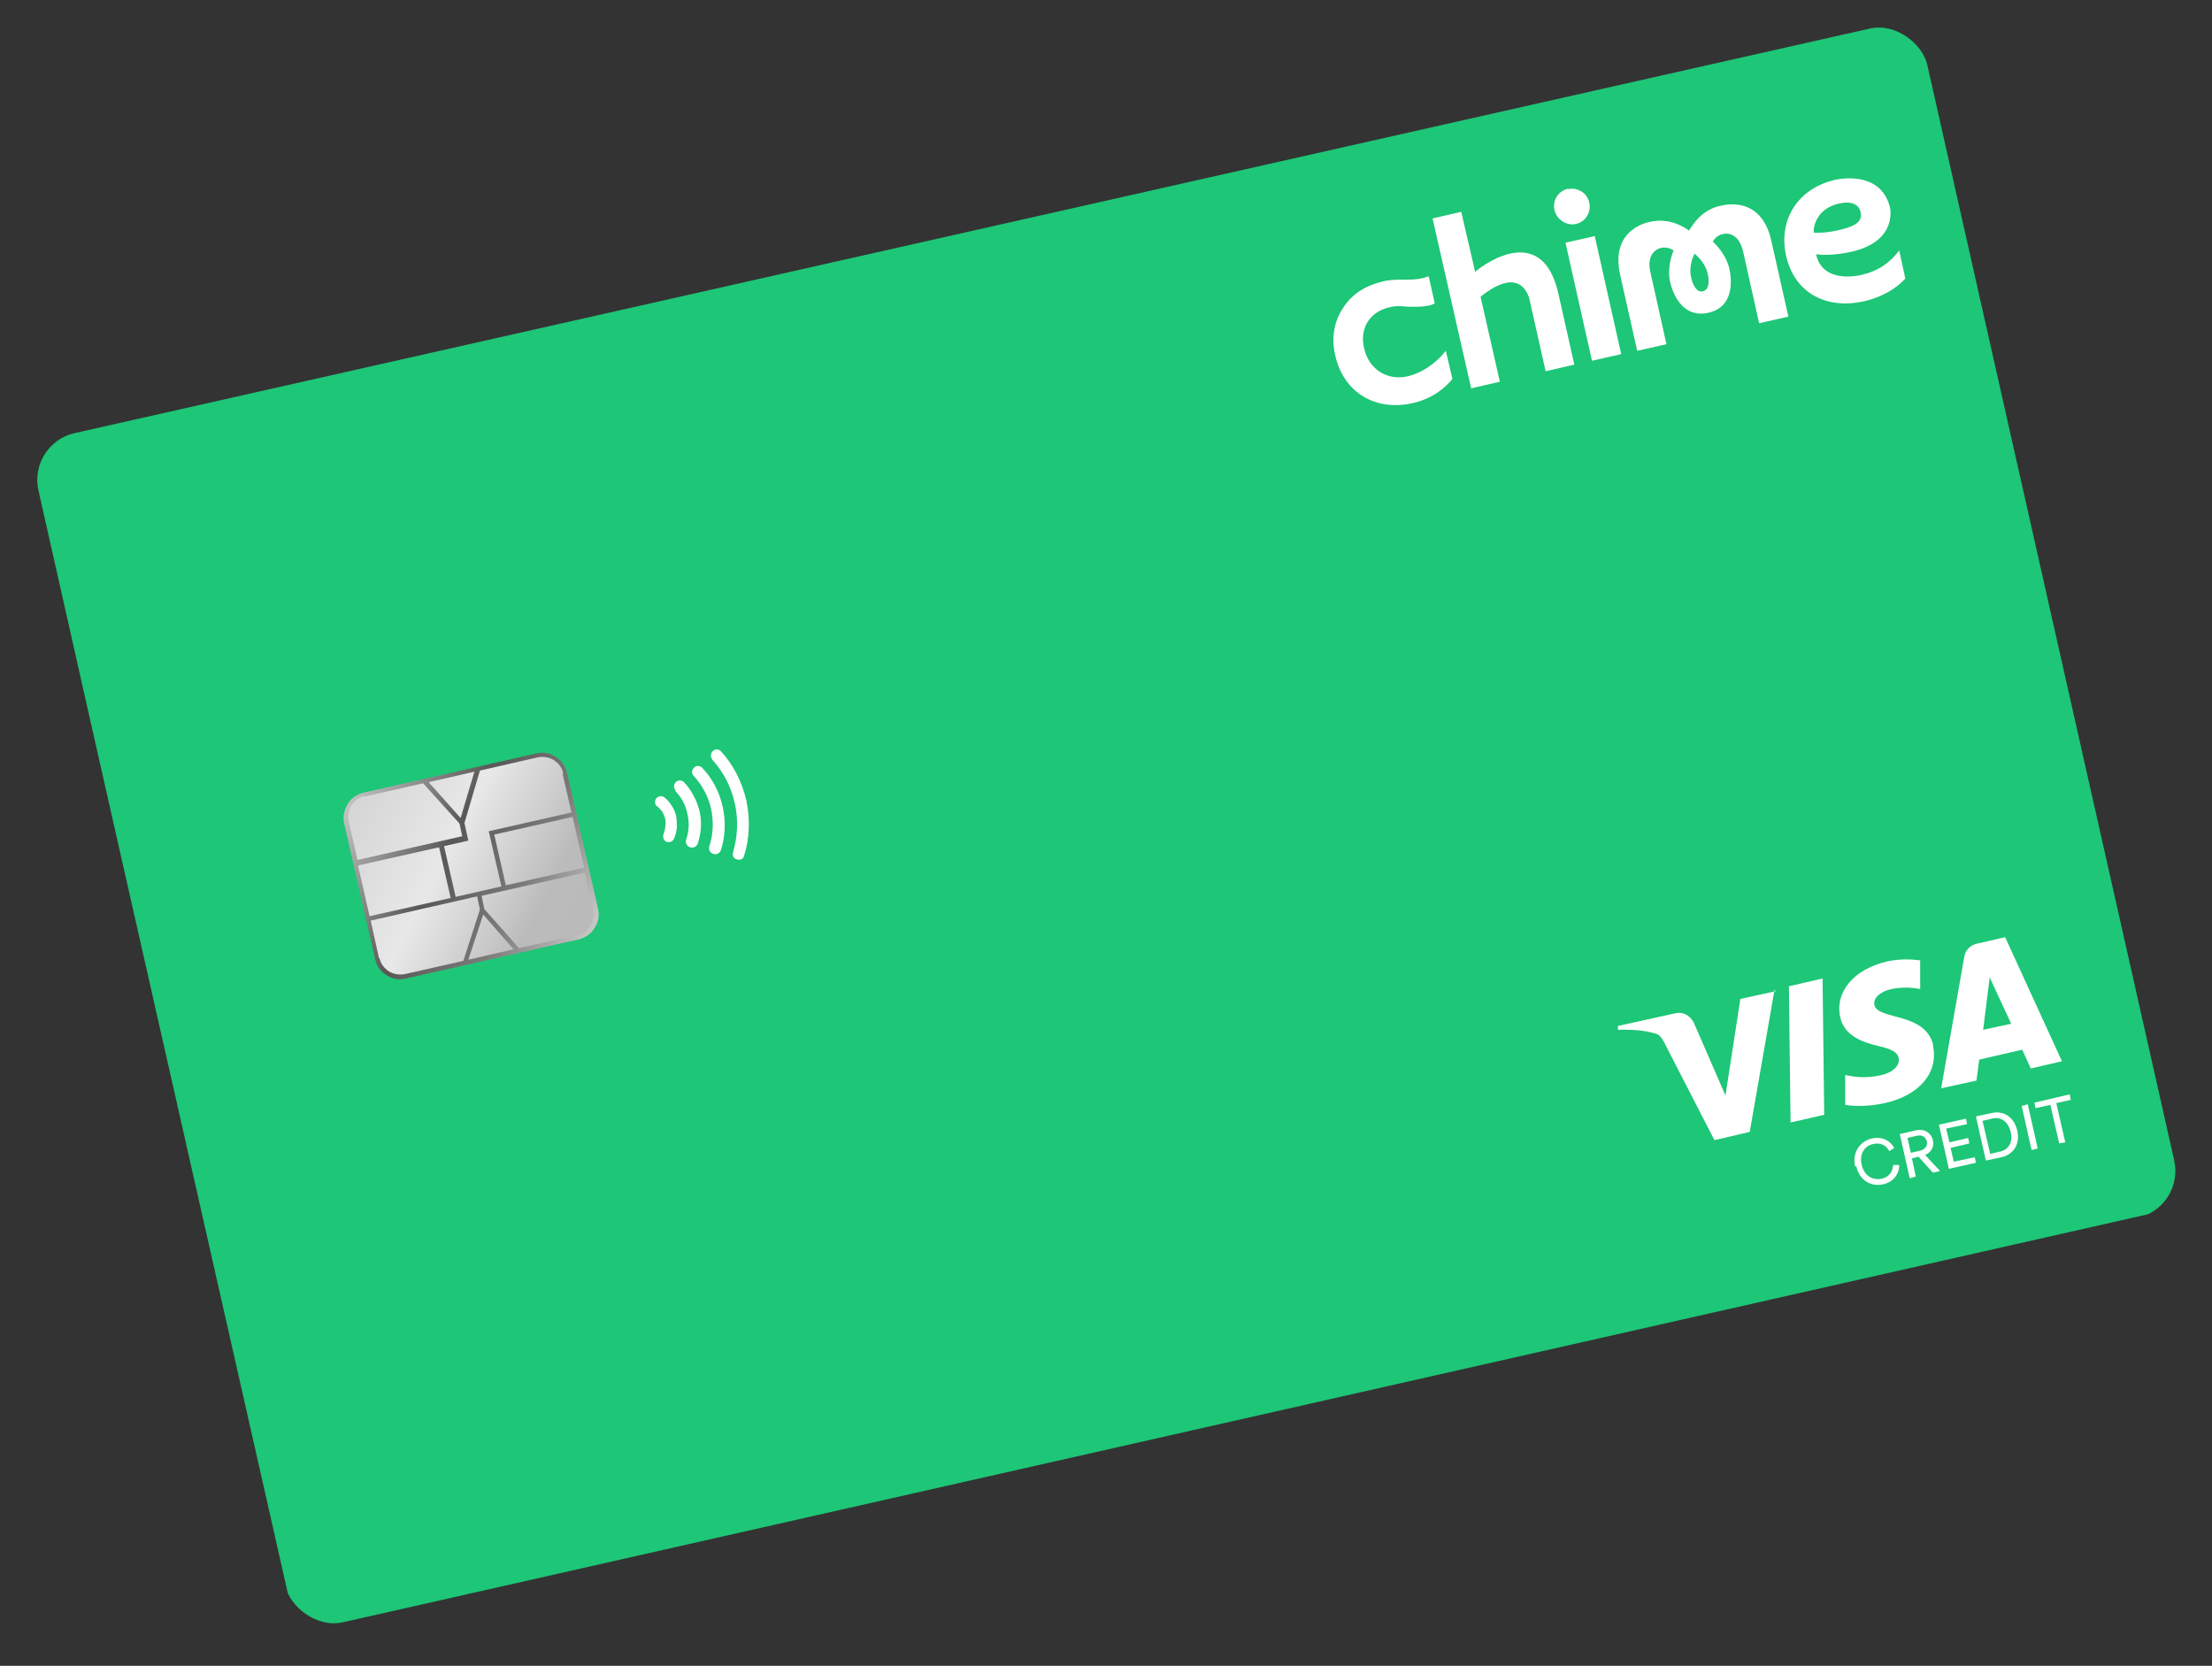 <?xml version="1.0" encoding="UTF-8"?>
<svg id="Layer_1" xmlns="http://www.w3.org/2000/svg" xmlns:xlink="http://www.w3.org/1999/xlink" version="1.1" viewBox="0 0 401 302">
  <rect x="0" y="0" width="401" height="302" fill="#333333" stroke="none"/>
  <!-- Generator: Adobe Illustrator 29.3.1, SVG Export Plug-In . SVG Version: 2.1.0 Build 151)  -->
  <defs>
    <style>
      .st0 {
        fill: none;
      }

      .st1 {
        fill: url(#linear-gradient1);
      }

      .st2 {
        fill: url(#linear-gradient);
      }

      .st3 {
        fill: #fff;
      }

      .st4 {
        fill: #1ec677;
      }

      .st5 {
        clip-path: url(#clippath);
      }
    </style>
    <clipPath id="clippath">
      <rect class="st0" x="25.1" y="39" width="351" height="221" rx="8.7" ry="8.7" transform="translate(-28 47.9) rotate(-12.7)"/>
    </clipPath>
    <linearGradient id="linear-gradient" x1="64.5" y1="152.3" x2="102.1" y2="121" gradientTransform="translate(2.1 293.6) scale(1 -1)" gradientUnits="userSpaceOnUse">
      <stop offset="0" stop-color="#d5d5d5"/>
      <stop offset=".4" stop-color="#e8e8e8"/>
      <stop offset=".7" stop-color="#c7c7c7"/>
      <stop offset=".8" stop-color="#bbb"/>
      <stop offset="1" stop-color="#bababa"/>
    </linearGradient>
    <linearGradient id="linear-gradient1" x1="63.3" y1="156.3" x2="107.3" y2="133.8" gradientTransform="translate(0 302) scale(1 -1)" gradientUnits="userSpaceOnUse">
      <stop offset="0" stop-color="#c1c1c1"/>
      <stop offset=".4" stop-color="#585857"/>
      <stop offset=".7" stop-color="#7b7a79"/>
      <stop offset="1" stop-color="#c6c6c6"/>
    </linearGradient>
  </defs>
  <g class="st5">
    <g>
      <path class="st4" d="M347.4,3L5,80.4l48.8,215.6,342.4-77.4L347.4,3Z"/>
      <path class="st3" d="M308.7,52.8c-1.1.3-1.8-1.1-2.1-2.4-.6-2.3.6-4.4.6-4.4,0,0,1.9,1.4,2.4,3.7.3,1.4.2,2.9-.9,3.1ZM311.9,37.3c-1.9.4-4,1.6-5.7,4.5-2.7-1.9-5.2-2-7-1.6,0,0-7.4,1.1-5.5,9.6l3.1,13.8,5.3-1.2-2.9-13c-.9-3.8,1.7-4.5,2.2-4.5,0,0,.9-.2,2,.5,0,0-1.2,2.6-.7,5.4,0,0,1.2,7.2,7,5.9s3.7-8.4,3.7-8.4c-.8-2.7-2.9-4.5-2.9-4.5.6-1.1,1.6-1.3,1.6-1.3.5-.2,3-.7,3.9,3.1l2.9,13,5.3-1.2-3.1-13.8c-1.9-8.5-9.1-6.3-9.1-6.3"/>
      <path class="st3" d="M289.1,42.8l-5.3,1.2,4.8,21.4,5.3-1.2-4.8-21.4Z"/>
      <path class="st3" d="M284.3,34.2c-1.8.4-2.9,2.1-2.5,3.9.4,1.7,2.2,2.9,3.9,2.5,1.8-.4,2.8-2.2,2.4-3.9-.4-1.8-2.2-2.8-3.9-2.4Z"/>
      <path class="st3" d="M267.4,49.2l-2.5-10.8-5.2,1.2,7,30.8,5.2-1.2-3.5-15.4c7.7-6.2,8.9.6,8.9.6l2.9,12.9,5.2-1.2-2.9-12.9c-2.8-12.5-12.8-5.9-15.1-3.9"/>
      <path class="st3" d="M328.8,41.5c.4-2.4,2-4,4.6-4.6,2.2-.5,3.6.1,3.9,1.6.5,2-1.8,2.7-3.9,3.2-2.1.5-3.4.5-4,.5h-.6s0-.7,0-.7h0ZM329.2,46.1c3,.4,6.6-.5,6.6-.5,8.4-2,6.8-8.1,6.8-8.1-1.8-6.9-9.9-4.9-9.9-4.9-6.7,1.5-10.4,7.2-8.9,13.8,1.5,6.6,7.1,9.8,14.2,8.2,3-.7,5.7-2.2,7.4-4.1l-1.1-5.1c-1.7,2.3-4,3.8-6.7,4.4,0,0-7.2,2-8.4-3.8h0Z"/>
      <path class="st3" d="M256,73.1c3.7-.8,6-2.8,7.3-4.4l-1.2-5.1c-1.9,2.4-4.4,4-6.8,4.6-3.8.9-7.1-1.2-8-5s1.1-6.7,4.6-7.5c1.1-.3,2.2-.2,3.3-.1,1.2,0,2.4.1,3.7-.2.4,0,.8-.2,1.2-.4l-1.1-4.9c-.3.1-.7.2-1,.3-1.2.3-2.3.3-3.6.3-1.3,0-2.6,0-4,.4-2.9.7-5.4,2.3-6.9,4.7-1.7,2.5-2.2,5.6-1.4,8.8,1.5,6.5,7.2,10,13.9,8.5"/>
      <path class="st3" d="M119.2,146.2c.3.3.6.6.9,1,.2.4.4.8.5,1.3.1.5.1.9,0,1.4,0,.4-.2.9-.3,1.3-.2.5,0,1.2.5,1.4.5.2,1.2,0,1.4-.6.3-.6.4-1.3.5-1.9,0-.7,0-1.4-.1-2.1-.2-.7-.4-1.3-.8-1.9-.4-.6-.8-1.1-1.3-1.5-.5-.4-1.1-.3-1.5.1-.4.5-.3,1.1.1,1.5"/>
      <path class="st3" d="M122.4,143.4c1.1,1.1,1.9,2.5,2.2,4.1.4,1.6.3,3.2-.2,4.7-.2.6.1,1.2.7,1.4.6.2,1.2-.1,1.4-.7.6-1.8.8-3.8.3-5.9-.5-2-1.5-3.8-2.8-5.2-.4-.4-1.1-.4-1.5,0-.4.4-.4,1.1,0,1.5"/>
      <path class="st3" d="M125.7,140.6c1.5,1.6,2.7,3.7,3.2,6,.5,2.3.4,4.7-.3,6.8-.2.6.1,1.2.7,1.4s1.2-.1,1.4-.7c.8-2.5.9-5.2.3-7.9-.6-2.7-1.9-5.1-3.7-7-.4-.4-1.1-.5-1.5,0-.4.4-.5,1.1,0,1.5Z"/>
      <path class="st3" d="M129.1,137.7c2,2.2,3.4,4.8,4.1,7.9.7,3.1.5,6.1-.3,8.9-.2.6.1,1.2.7,1.3.6.2,1.2-.1,1.3-.7,1-3.1,1.1-6.6.4-10-.8-3.4-2.4-6.5-4.6-8.9-.4-.4-1.1-.5-1.5,0-.4.4-.5,1.1,0,1.5Z"/>
      <rect class="st2" x="65" y="140" width="40.7" height="33.9" rx="4.3" ry="4.3" transform="translate(-32.5 22.7) rotate(-12.7)"/>
      <path class="st1" d="M97.2,136.6l-31.3,7.1c-1.2.3-2.3,1-2.9,2.1s-.9,2.3-.6,3.5l5.6,24.6c.3,1.2,1,2.3,2.1,2.9,1,.7,2.3.9,3.5.6l31.3-7.1c1.2-.3,2.3-1,2.9-2.1.7-1,.9-2.3.6-3.5l-5.6-24.6c-.3-1.2-1-2.3-2.1-2.9-1-.7-2.3-.9-3.5-.6ZM102,140.3l1.6,7-15,3.4,2.3,10-8.3,1.9-2.1-9.2,4.4-1-.7-3.2,2.8-9.5,10.5-2.4c1-.2,2.1,0,2.9.5.9.6,1.5,1.4,1.7,2.4ZM103.8,148.1l2.1,9.2-14.2,3.2-2.1-9.2,14.2-3.2ZM83.5,148.3l-5.8-6.5,8.3-1.9-2.5,8.4ZM66.1,144.4l10.6-2.4,6.6,7.3.5,2.3-19,4.3-1.6-7c-.2-1,0-2.1.5-2.9.6-.9,1.4-1.5,2.4-1.7ZM79.6,153.6l2.1,9.2-14.7,3.3-2.1-9.2,14.7-3.3ZM68.7,173.7l-1.5-6.8,19.3-4.4.5,2.4-3,9.3-10.6,2.4c-1,.2-2.1,0-2.9-.5-.9-.6-1.5-1.4-1.7-2.4ZM87.6,165.8l5.5,6.3-8.2,1.9,2.7-8.2ZM104.6,169.5l-10.5,2.4-6.3-7.1-.5-2.4,18.7-4.2,1.5,6.8c.2,1,0,2.1-.5,2.9-.6.9-1.4,1.5-2.4,1.7Z"/>
      <path class="st3" d="M336.3,211.5c-.6-2.7,1-4.6,3-5.1,1.8-.4,3.3.3,4.1,1.7l-.9.6c-.6-1.1-1.6-1.6-2.9-1.3-1.5.3-2.6,1.7-2.1,3.8.5,2.1,2.1,2.8,3.6,2.5,1.4-.3,2-1.3,2.1-2.5h1.1c0,1.7-1.1,3.1-2.9,3.5-2.1.5-4.3-.6-4.9-3.3h0Z"/>
      <path class="st3" d="M347.8,209.7l-1.2.3.7,3.3-1.1.3-1.8-8,3-.7c1.5-.3,2.7.5,3,1.8.3,1.2-.3,2.2-1.4,2.7l2.7,2.9-1.3.3-2.6-2.9h0ZM348.1,208.6c.9-.2,1.4-.9,1.2-1.7-.2-.8-.9-1.2-1.8-1l-1.7.4.6,2.7,1.7-.4Z"/>
      <path class="st3" d="M353.3,211.9l-1.8-8,4.9-1.1.2,1-3.8.8.6,2.5,3.4-.8.2,1-3.4.8.6,2.5,3.8-.8.2,1-4.9,1.1h0Z"/>
      <path class="st3" d="M360,210.4l-1.8-8,2.8-.6c2-.5,4.1.5,4.7,3.2.6,2.6-.9,4.4-2.9,4.8l-2.8.6ZM362.5,208.8c1.5-.3,2.5-1.6,2-3.6-.5-2-1.9-2.8-3.4-2.4l-1.7.4,1.4,6,1.6-.4Z"/>
      <path class="st3" d="M368.3,208.5l-1.8-8,1.1-.3,1.8,8-1.1.3Z"/>
      <path class="st3" d="M372.8,200.1l1.6,7-1.1.2-1.6-7-2.7.6-.2-1,6.4-1.5.2,1-2.7.6h0Z"/>
      <path class="st3" d="M330.4,177.4l.3,24.7-6.1,1.4-.3-24.7,6.1-1.4ZM359.5,186.8l1.2-9.6,3.9,8.4-5.1,1.1h0ZM368.2,193.7l5.6-1.3-10.3-22.5-5.2,1.2c-1.2.3-2,1.2-2.2,2.3l-4.2,23.9,6.4-1.4.5-3.8,7.8-1.8,1.5,3.3ZM350.5,189.6c-1.4-6.2-10.1-4.6-10.7-7.4-.2-.9.4-1.9,2.1-2.6.8-.3,3.2-.9,6.2-.3v-5.2c-1.6-.2-3.7-.3-6,.2-6,1.4-9.5,5.5-8.5,10.1.7,3.4,4.2,4.6,6.8,5.2,2.6.6,3.6,1.2,3.8,2.2.3,1.6-1.4,2.7-3.1,3.1-3,.7-5,.3-6.6,0v5.4c1.6.3,4.4.3,7.1-.3,6.4-1.4,9.9-5.6,8.8-10.5M321.7,179.4l-4.5,25.8-6.4,1.5-9.1-17.7c-.6-1.1-.9-1.5-1.9-1.7-1.6-.5-4.2-.7-6.5-.6v-.7s10.4-2.3,10.4-2.3c1.3-.3,2.7.3,3.4,1.8l5.7,13.1,2.7-17.5,6.4-1.4Z"/>
    </g>
  </g>
</svg>